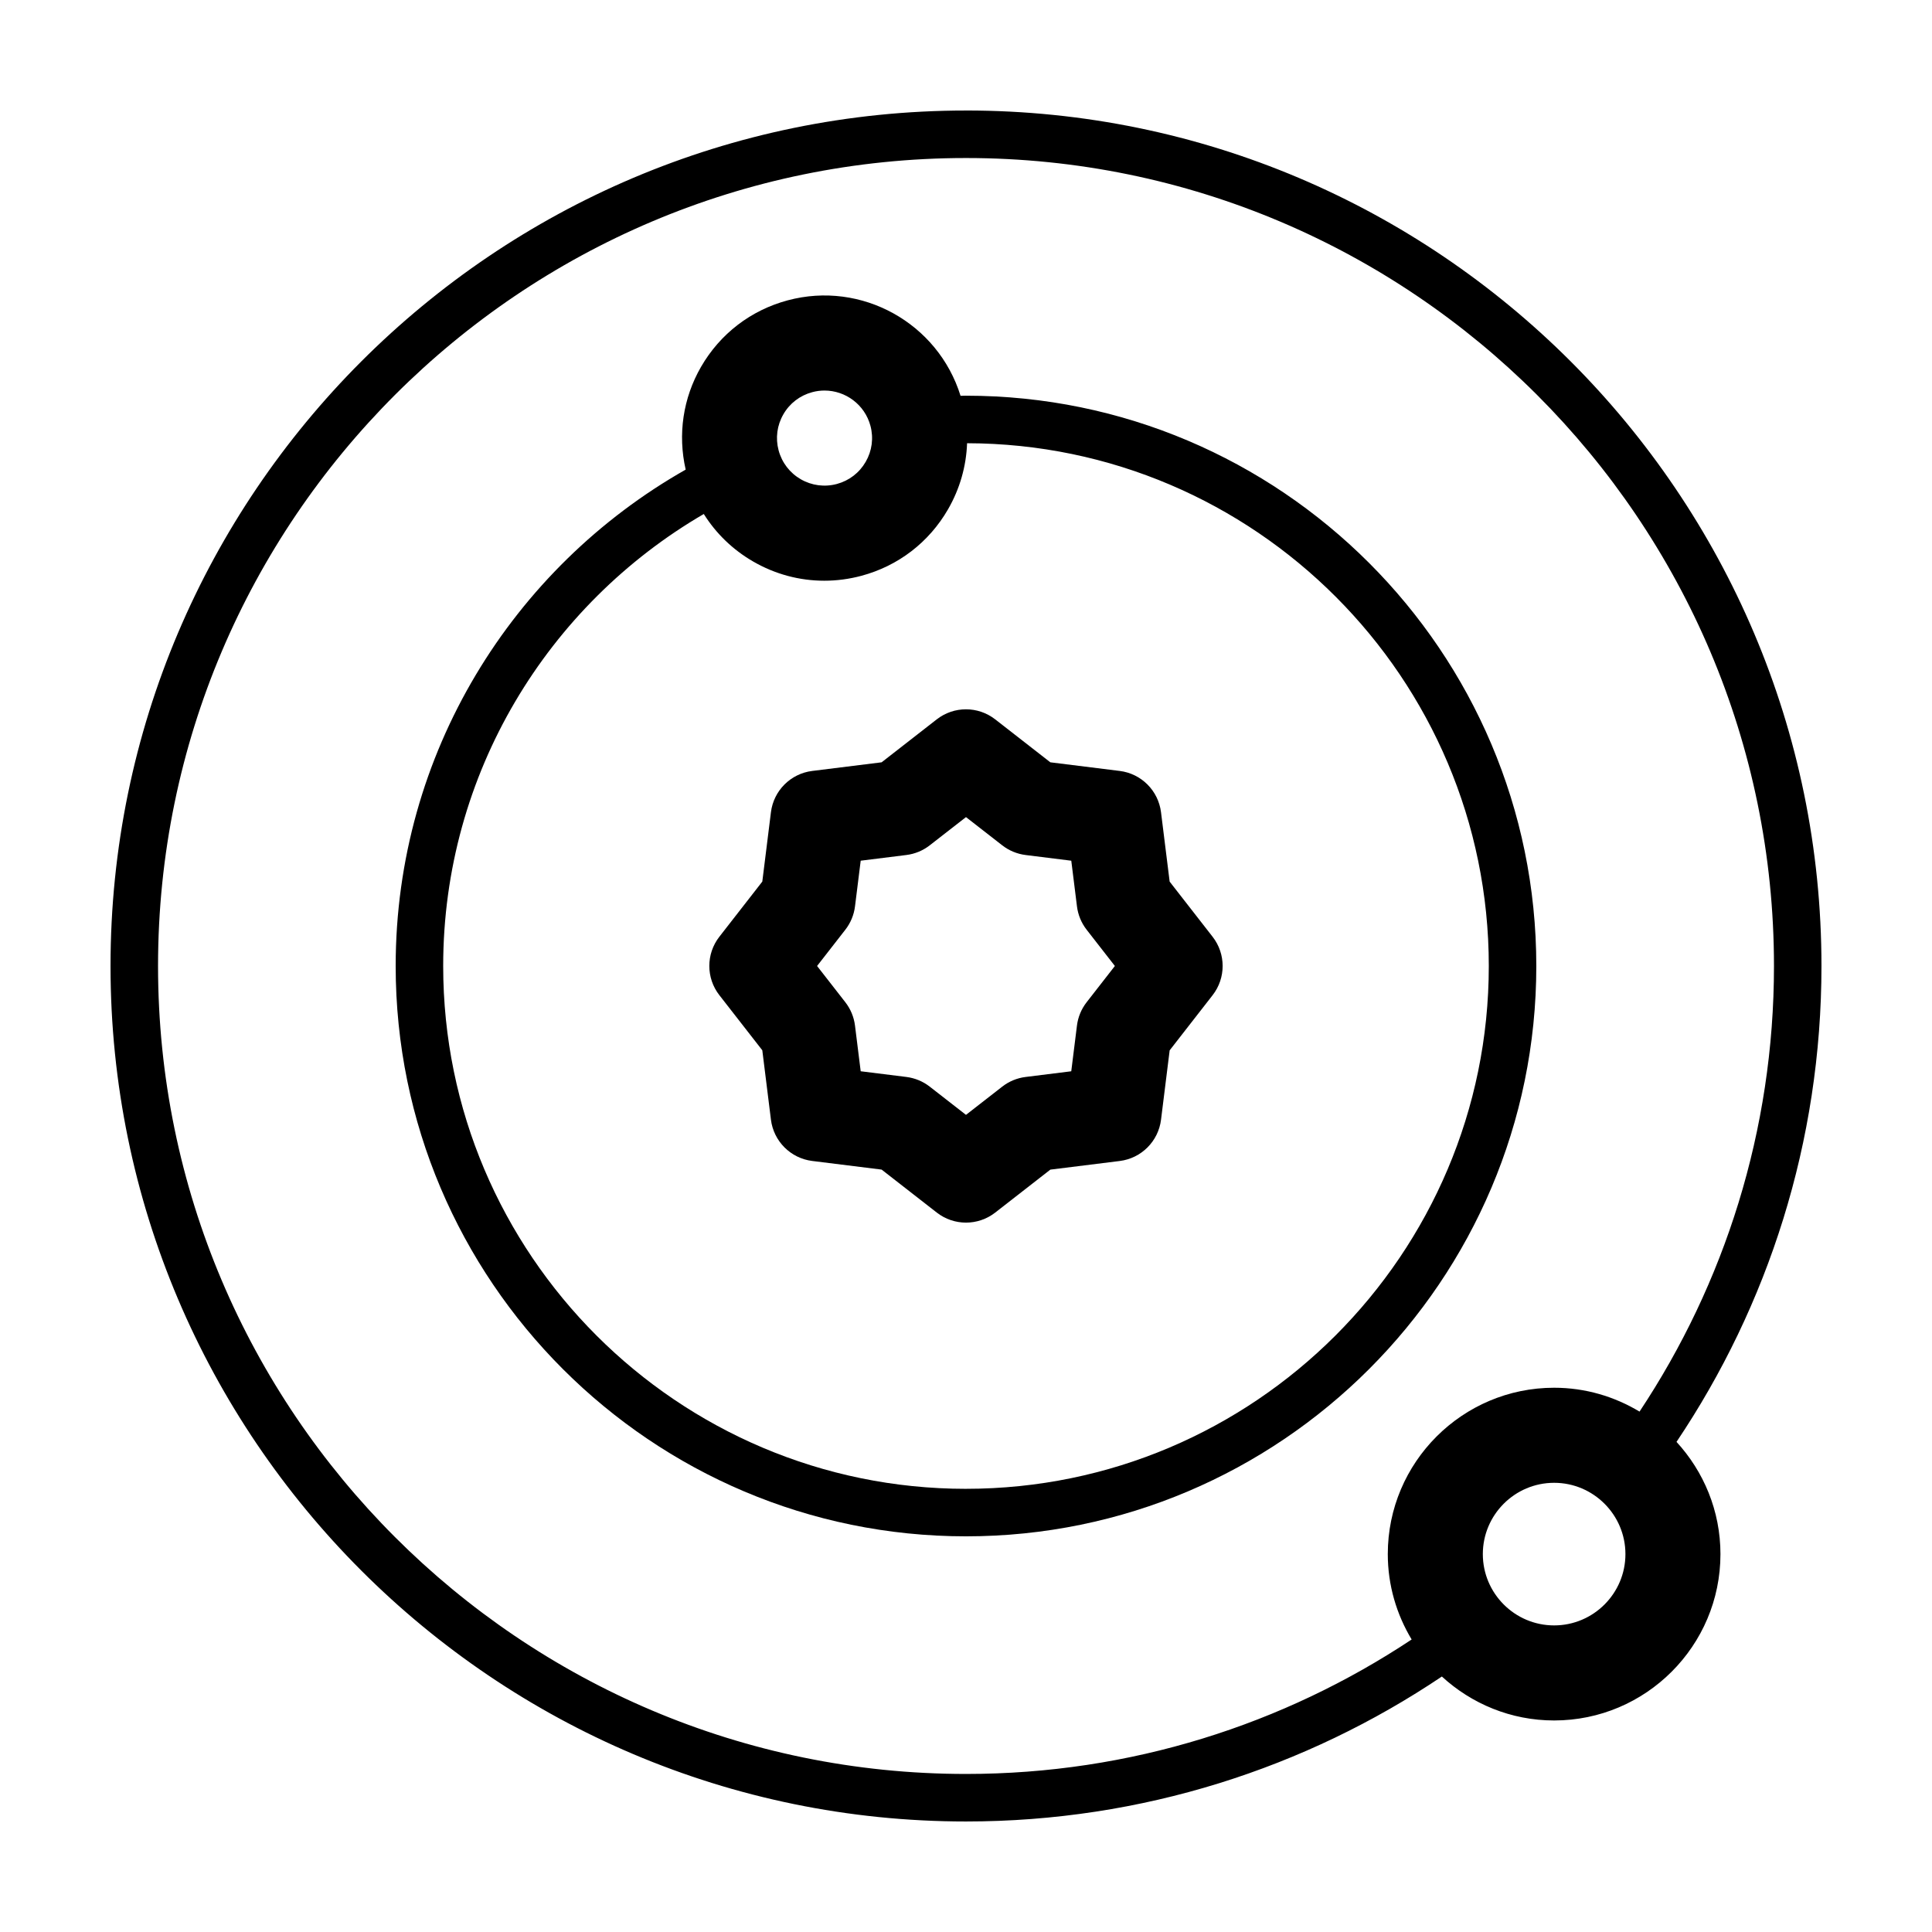 <?xml version="1.0" encoding="UTF-8"?>
<!-- The Best Svg Icon site in the world: iconSvg.co, Visit us! https://iconsvg.co -->
<svg fill="#000000" width="800px" height="800px" version="1.1" viewBox="144 144 512 512" xmlns="http://www.w3.org/2000/svg">
 <g>
  <path d="m453.97 377.64-2.289-18.391c-0.715-5.723-5.219-10.23-10.941-10.941l-18.391-2.289-14.617-11.387c-4.551-3.543-10.926-3.543-15.477 0l-14.617 11.387-18.391 2.289c-5.723 0.711-10.23 5.219-10.941 10.941l-2.289 18.383-11.383 14.617c-3.543 4.551-3.543 10.926 0 15.477l11.383 14.609 2.289 18.391c0.715 5.723 5.219 10.23 10.941 10.941l18.391 2.289 14.617 11.387c2.281 1.777 5.012 2.664 7.742 2.664s5.461-0.887 7.738-2.656l14.617-11.387 18.391-2.289c5.723-0.711 10.23-5.219 10.941-10.941l2.289-18.383 11.383-14.617c3.543-4.551 3.543-10.926 0-15.477zm-22.008 31.973c-1.395 1.793-2.281 3.93-2.559 6.188l-1.508 12.098-12.098 1.508c-2.258 0.281-4.394 1.16-6.188 2.559l-9.613 7.484-9.617-7.488c-1.793-1.395-3.93-2.277-6.188-2.559l-12.098-1.508-1.508-12.102c-0.281-2.254-1.164-4.394-2.562-6.188l-7.488-9.609 7.492-9.617c1.395-1.793 2.281-3.93 2.559-6.188l1.508-12.098 12.098-1.508c2.258-0.281 4.394-1.16 6.188-2.559l9.617-7.484 9.617 7.488c1.793 1.395 3.93 2.277 6.188 2.559l12.098 1.508 1.508 12.102c0.281 2.254 1.164 4.394 2.562 6.188l7.484 9.609z"/>
  <path d="m400 248.86c-0.484 0-0.961 0.031-1.445 0.035-5.977-19.25-26.168-30.57-45.816-25.301-9.75 2.613-17.895 8.863-22.945 17.602-4.805 8.324-6.207 17.945-4.082 27.258-45.84 25.992-76.855 75.203-76.855 131.55 0 83.34 67.801 151.14 151.14 151.14 83.34 0 151.14-67.801 151.14-151.14-0.004-83.34-67.805-151.14-151.14-151.14zm-48.398 4.934c1.676-2.91 4.398-4.992 7.644-5.863 1.09-0.297 2.18-0.434 3.258-0.434 5.562 0 10.66 3.715 12.172 9.34 0.871 3.25 0.422 6.641-1.258 9.551-1.684 2.918-4.398 4.996-7.648 5.871-3.254 0.871-6.644 0.422-9.559-1.254-2.91-1.684-4.996-4.398-5.871-7.656-0.867-3.25-0.422-6.641 1.262-9.555zm48.398 284.76c-76.398 0-138.55-62.156-138.55-138.55 0-51.082 27.809-95.766 69.062-119.79 3.231 5.152 7.684 9.477 13.098 12.602 5.824 3.367 12.281 5.082 18.832 5.082 3.285 0 6.59-0.434 9.844-1.305 9.75-2.613 17.898-8.867 22.945-17.609 3.141-5.438 4.836-11.426 5.055-17.523 76.258 0.152 138.26 62.242 138.26 138.54 0 76.391-62.152 138.55-138.55 138.55z"/>
  <path d="m400 173.29c-125.01 0-226.71 101.7-226.71 226.71s101.7 226.71 226.71 226.71c46.645 0 90.031-14.172 126.11-38.414 7.848 7.203 18.273 11.645 29.746 11.645 24.309 0 44.082-19.773 44.082-44.082 0-11.465-4.438-21.895-11.645-29.746 24.242-36.09 38.414-79.477 38.414-126.12 0-125.01-101.7-226.71-226.71-226.71zm155.86 401.46c-10.418 0-18.895-8.48-18.895-18.895 0-10.414 8.473-18.895 18.895-18.895 10.418 0 18.895 8.48 18.895 18.895 0 10.414-8.473 18.895-18.895 18.895zm22.633-56.66c-6.625-3.984-14.348-6.324-22.633-6.324-24.309 0-44.082 19.773-44.082 44.082 0 8.277 2.336 16.008 6.324 22.633-33.883 22.492-74.473 35.637-118.1 35.637-118.07 0-214.12-96.051-214.12-214.12 0-118.07 96.051-214.12 214.12-214.12 118.07 0 214.12 96.051 214.12 214.12 0 43.617-13.141 84.215-35.629 118.09z"/>
 </g>
</svg>